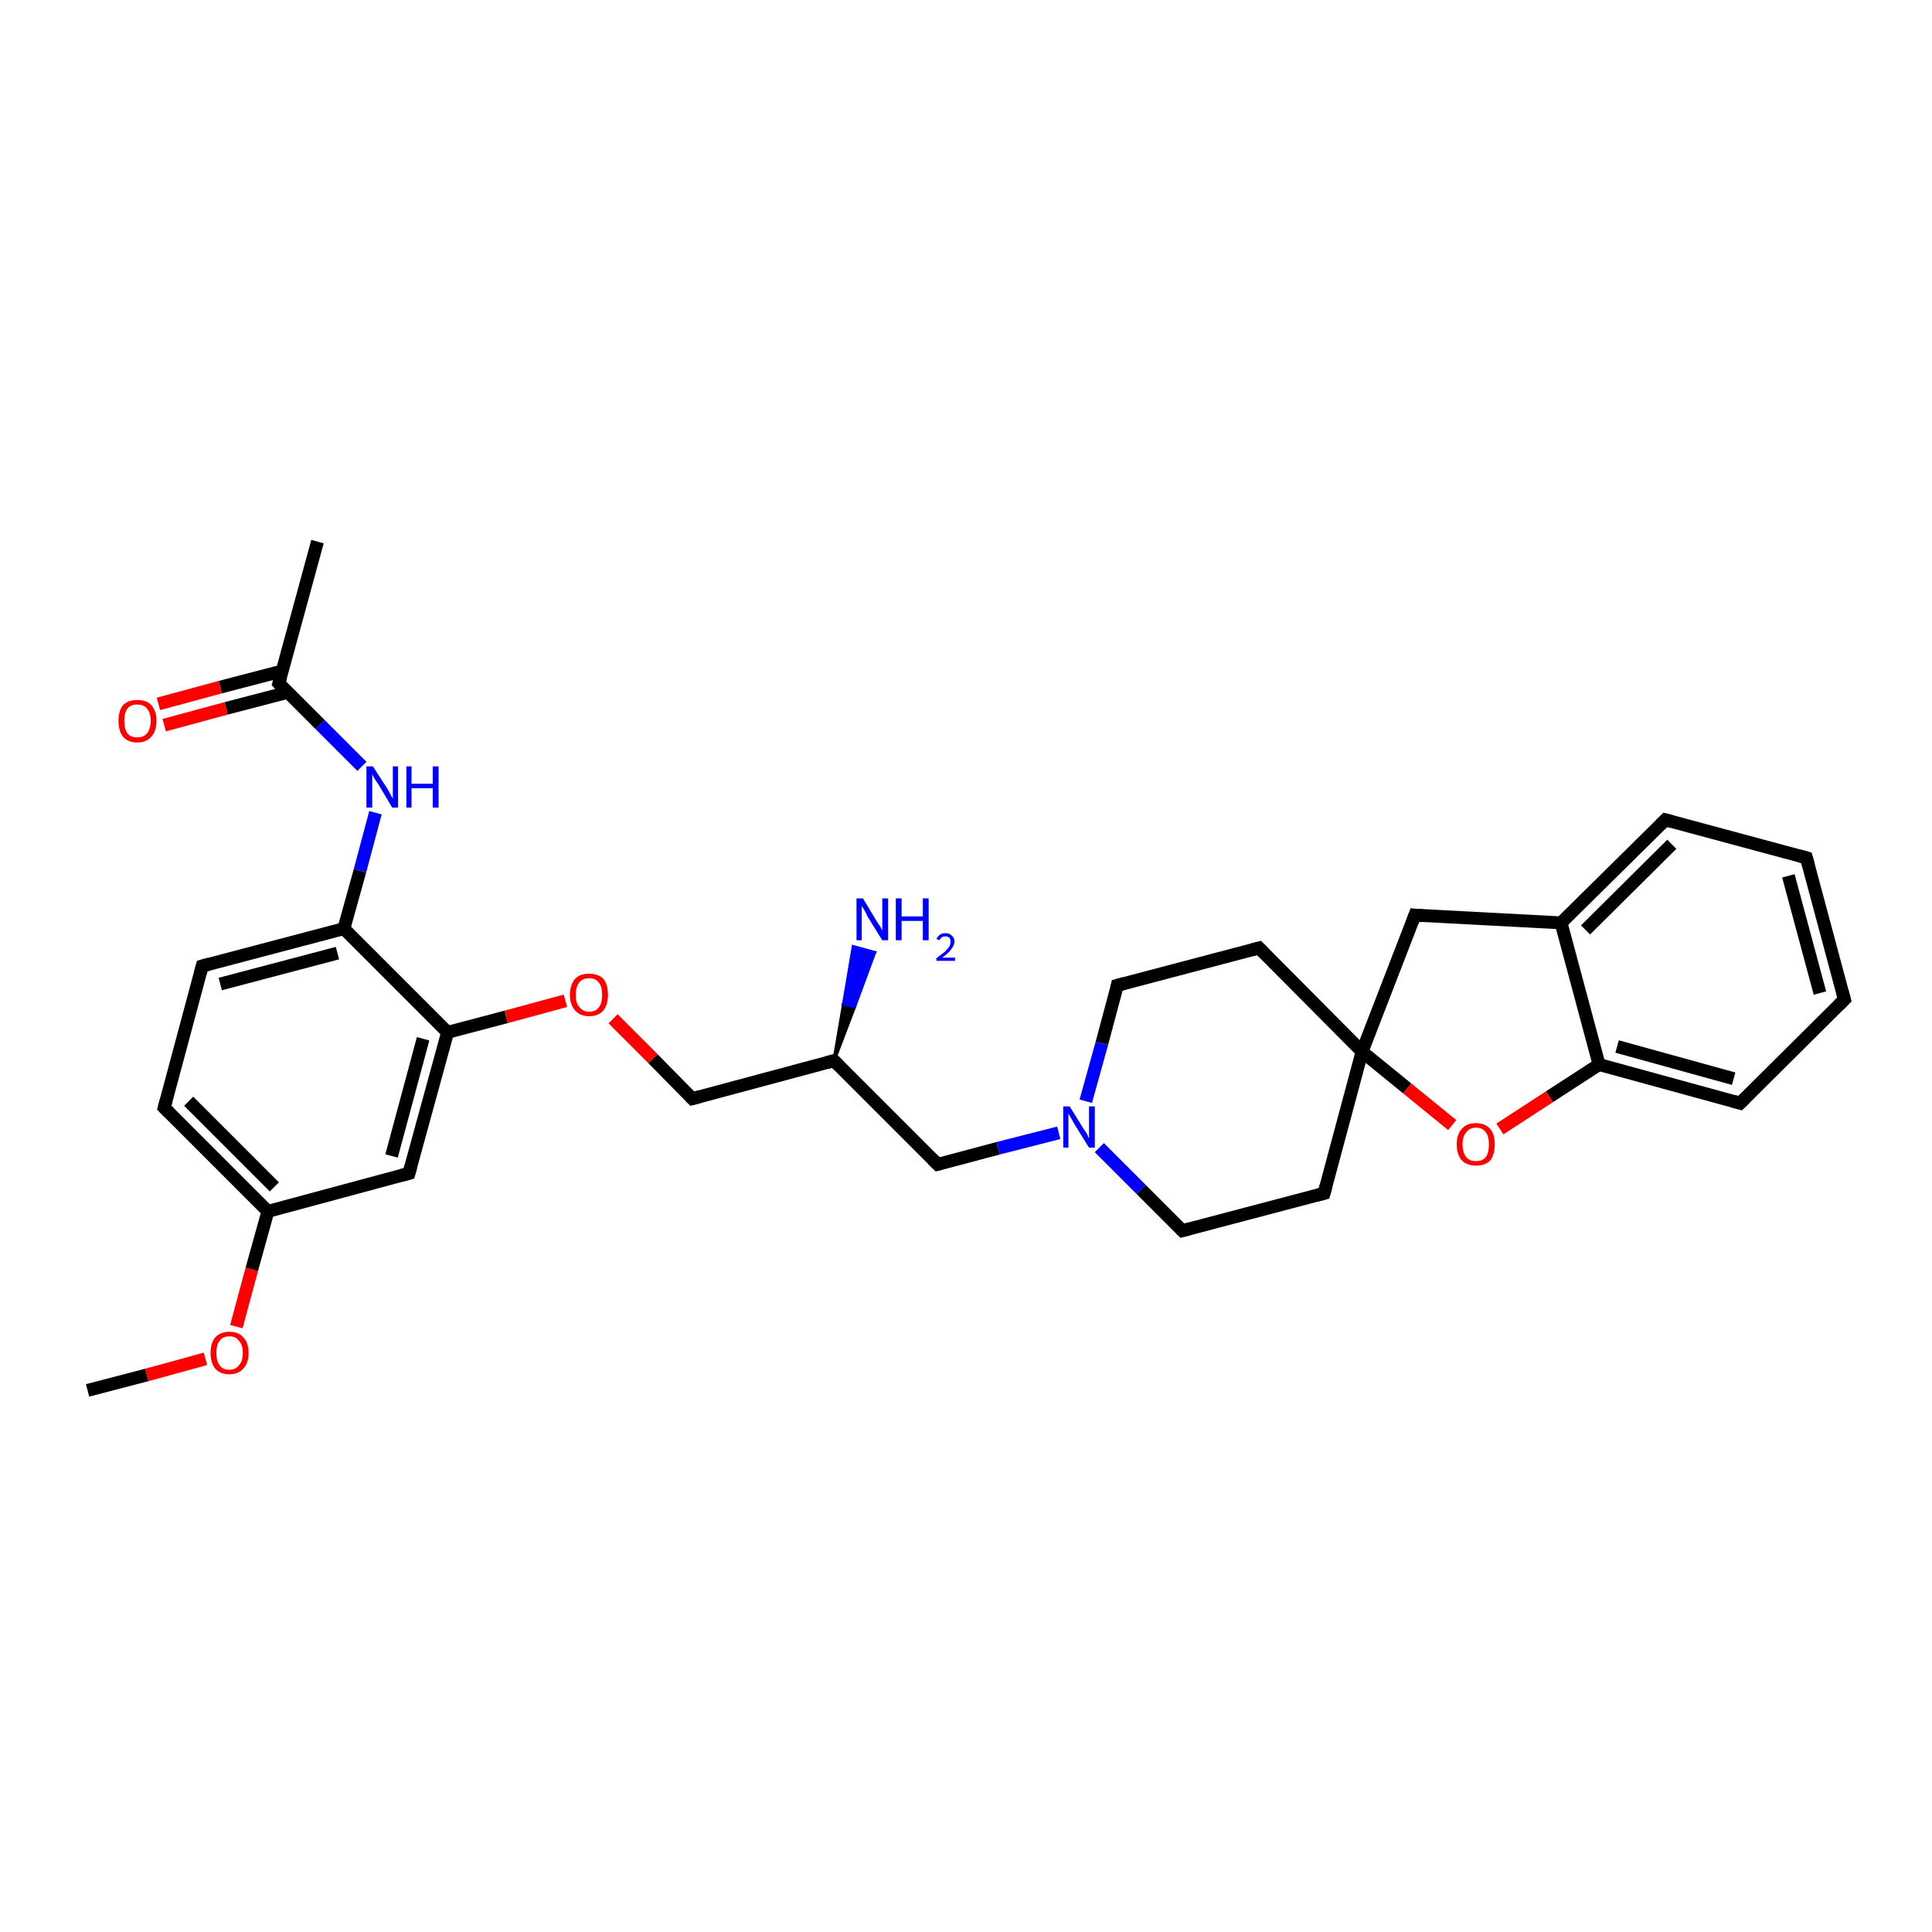 <?xml version='1.0' encoding='iso-8859-1'?>
<svg version='1.1' baseProfile='full'
              xmlns='http://www.w3.org/2000/svg'
                      xmlns:rdkit='http://www.rdkit.org/xml'
                      xmlns:xlink='http://www.w3.org/1999/xlink'
                  xml:space='preserve'
width='300px' height='300px' viewBox='0 0 300 300'>
<!-- END OF HEADER -->
<rect style='opacity:1.0;fill:#FFFFFF;stroke:none' width='300.0' height='300.0' x='0.0' y='0.0'> </rect>
<path class='bond-0 atom-0 atom-1' d='M 13.6,215.9 L 22.8,213.5' style='fill:none;fill-rule:evenodd;stroke:#000000;stroke-width:2.0px;stroke-linecap:butt;stroke-linejoin:miter;stroke-opacity:1' />
<path class='bond-0 atom-0 atom-1' d='M 22.8,213.5 L 31.9,211.0' style='fill:none;fill-rule:evenodd;stroke:#FF0000;stroke-width:2.0px;stroke-linecap:butt;stroke-linejoin:miter;stroke-opacity:1' />
<path class='bond-1 atom-1 atom-2' d='M 36.7,206.0 L 39.1,197.1' style='fill:none;fill-rule:evenodd;stroke:#FF0000;stroke-width:2.0px;stroke-linecap:butt;stroke-linejoin:miter;stroke-opacity:1' />
<path class='bond-1 atom-1 atom-2' d='M 39.1,197.1 L 41.6,188.1' style='fill:none;fill-rule:evenodd;stroke:#000000;stroke-width:2.0px;stroke-linecap:butt;stroke-linejoin:miter;stroke-opacity:1' />
<path class='bond-2 atom-2 atom-3' d='M 41.6,188.1 L 25.5,172.0' style='fill:none;fill-rule:evenodd;stroke:#000000;stroke-width:2.0px;stroke-linecap:butt;stroke-linejoin:miter;stroke-opacity:1' />
<path class='bond-2 atom-2 atom-3' d='M 42.6,184.3 L 29.3,171.0' style='fill:none;fill-rule:evenodd;stroke:#000000;stroke-width:2.0px;stroke-linecap:butt;stroke-linejoin:miter;stroke-opacity:1' />
<path class='bond-3 atom-3 atom-4' d='M 25.5,172.0 L 31.4,150.0' style='fill:none;fill-rule:evenodd;stroke:#000000;stroke-width:2.0px;stroke-linecap:butt;stroke-linejoin:miter;stroke-opacity:1' />
<path class='bond-4 atom-4 atom-5' d='M 31.4,150.0 L 53.4,144.2' style='fill:none;fill-rule:evenodd;stroke:#000000;stroke-width:2.0px;stroke-linecap:butt;stroke-linejoin:miter;stroke-opacity:1' />
<path class='bond-4 atom-4 atom-5' d='M 34.2,152.8 L 52.4,148.0' style='fill:none;fill-rule:evenodd;stroke:#000000;stroke-width:2.0px;stroke-linecap:butt;stroke-linejoin:miter;stroke-opacity:1' />
<path class='bond-5 atom-5 atom-6' d='M 53.4,144.2 L 55.9,135.2' style='fill:none;fill-rule:evenodd;stroke:#000000;stroke-width:2.0px;stroke-linecap:butt;stroke-linejoin:miter;stroke-opacity:1' />
<path class='bond-5 atom-5 atom-6' d='M 55.9,135.2 L 58.3,126.2' style='fill:none;fill-rule:evenodd;stroke:#0000FF;stroke-width:2.0px;stroke-linecap:butt;stroke-linejoin:miter;stroke-opacity:1' />
<path class='bond-6 atom-6 atom-7' d='M 56.2,119.0 L 49.7,112.5' style='fill:none;fill-rule:evenodd;stroke:#0000FF;stroke-width:2.0px;stroke-linecap:butt;stroke-linejoin:miter;stroke-opacity:1' />
<path class='bond-6 atom-6 atom-7' d='M 49.7,112.5 L 43.3,106.1' style='fill:none;fill-rule:evenodd;stroke:#000000;stroke-width:2.0px;stroke-linecap:butt;stroke-linejoin:miter;stroke-opacity:1' />
<path class='bond-7 atom-7 atom-8' d='M 43.3,106.1 L 49.3,84.1' style='fill:none;fill-rule:evenodd;stroke:#000000;stroke-width:2.0px;stroke-linecap:butt;stroke-linejoin:miter;stroke-opacity:1' />
<path class='bond-8 atom-7 atom-9' d='M 43.8,104.2 L 34.2,106.7' style='fill:none;fill-rule:evenodd;stroke:#000000;stroke-width:2.0px;stroke-linecap:butt;stroke-linejoin:miter;stroke-opacity:1' />
<path class='bond-8 atom-7 atom-9' d='M 34.2,106.7 L 24.6,109.3' style='fill:none;fill-rule:evenodd;stroke:#FF0000;stroke-width:2.0px;stroke-linecap:butt;stroke-linejoin:miter;stroke-opacity:1' />
<path class='bond-8 atom-7 atom-9' d='M 44.7,107.5 L 35.1,110.0' style='fill:none;fill-rule:evenodd;stroke:#000000;stroke-width:2.0px;stroke-linecap:butt;stroke-linejoin:miter;stroke-opacity:1' />
<path class='bond-8 atom-7 atom-9' d='M 35.1,110.0 L 25.5,112.6' style='fill:none;fill-rule:evenodd;stroke:#FF0000;stroke-width:2.0px;stroke-linecap:butt;stroke-linejoin:miter;stroke-opacity:1' />
<path class='bond-9 atom-5 atom-10' d='M 53.4,144.2 L 69.5,160.3' style='fill:none;fill-rule:evenodd;stroke:#000000;stroke-width:2.0px;stroke-linecap:butt;stroke-linejoin:miter;stroke-opacity:1' />
<path class='bond-10 atom-10 atom-11' d='M 69.5,160.3 L 78.6,157.9' style='fill:none;fill-rule:evenodd;stroke:#000000;stroke-width:2.0px;stroke-linecap:butt;stroke-linejoin:miter;stroke-opacity:1' />
<path class='bond-10 atom-10 atom-11' d='M 78.6,157.9 L 87.8,155.4' style='fill:none;fill-rule:evenodd;stroke:#FF0000;stroke-width:2.0px;stroke-linecap:butt;stroke-linejoin:miter;stroke-opacity:1' />
<path class='bond-11 atom-11 atom-12' d='M 95.2,158.2 L 101.4,164.4' style='fill:none;fill-rule:evenodd;stroke:#FF0000;stroke-width:2.0px;stroke-linecap:butt;stroke-linejoin:miter;stroke-opacity:1' />
<path class='bond-11 atom-11 atom-12' d='M 101.4,164.4 L 107.5,170.6' style='fill:none;fill-rule:evenodd;stroke:#000000;stroke-width:2.0px;stroke-linecap:butt;stroke-linejoin:miter;stroke-opacity:1' />
<path class='bond-12 atom-12 atom-13' d='M 107.5,170.6 L 129.5,164.7' style='fill:none;fill-rule:evenodd;stroke:#000000;stroke-width:2.0px;stroke-linecap:butt;stroke-linejoin:miter;stroke-opacity:1' />
<path class='bond-13 atom-13 atom-14' d='M 129.5,164.7 L 131.0,155.9 L 132.7,156.3 Z' style='fill:#000000;fill-rule:evenodd;fill-opacity:1;stroke:#000000;stroke-width:0.5px;stroke-linecap:butt;stroke-linejoin:miter;stroke-opacity:1;' />
<path class='bond-13 atom-13 atom-14' d='M 131.0,155.9 L 135.8,147.9 L 132.5,147.0 Z' style='fill:#0000FF;fill-rule:evenodd;fill-opacity:1;stroke:#0000FF;stroke-width:0.5px;stroke-linecap:butt;stroke-linejoin:miter;stroke-opacity:1;' />
<path class='bond-13 atom-13 atom-14' d='M 131.0,155.9 L 132.7,156.3 L 135.8,147.9 Z' style='fill:#0000FF;fill-rule:evenodd;fill-opacity:1;stroke:#0000FF;stroke-width:0.5px;stroke-linecap:butt;stroke-linejoin:miter;stroke-opacity:1;' />
<path class='bond-14 atom-13 atom-15' d='M 129.5,164.7 L 145.6,180.8' style='fill:none;fill-rule:evenodd;stroke:#000000;stroke-width:2.0px;stroke-linecap:butt;stroke-linejoin:miter;stroke-opacity:1' />
<path class='bond-15 atom-15 atom-16' d='M 145.6,180.8 L 155.0,178.3' style='fill:none;fill-rule:evenodd;stroke:#000000;stroke-width:2.0px;stroke-linecap:butt;stroke-linejoin:miter;stroke-opacity:1' />
<path class='bond-15 atom-15 atom-16' d='M 155.0,178.3 L 164.4,175.9' style='fill:none;fill-rule:evenodd;stroke:#0000FF;stroke-width:2.0px;stroke-linecap:butt;stroke-linejoin:miter;stroke-opacity:1' />
<path class='bond-16 atom-16 atom-17' d='M 170.7,178.2 L 177.2,184.7' style='fill:none;fill-rule:evenodd;stroke:#0000FF;stroke-width:2.0px;stroke-linecap:butt;stroke-linejoin:miter;stroke-opacity:1' />
<path class='bond-16 atom-16 atom-17' d='M 177.2,184.7 L 183.6,191.1' style='fill:none;fill-rule:evenodd;stroke:#000000;stroke-width:2.0px;stroke-linecap:butt;stroke-linejoin:miter;stroke-opacity:1' />
<path class='bond-17 atom-17 atom-18' d='M 183.6,191.1 L 205.6,185.3' style='fill:none;fill-rule:evenodd;stroke:#000000;stroke-width:2.0px;stroke-linecap:butt;stroke-linejoin:miter;stroke-opacity:1' />
<path class='bond-18 atom-18 atom-19' d='M 205.6,185.3 L 211.5,163.3' style='fill:none;fill-rule:evenodd;stroke:#000000;stroke-width:2.0px;stroke-linecap:butt;stroke-linejoin:miter;stroke-opacity:1' />
<path class='bond-19 atom-19 atom-20' d='M 211.5,163.3 L 219.7,142.1' style='fill:none;fill-rule:evenodd;stroke:#000000;stroke-width:2.0px;stroke-linecap:butt;stroke-linejoin:miter;stroke-opacity:1' />
<path class='bond-20 atom-20 atom-21' d='M 219.7,142.1 L 242.4,143.3' style='fill:none;fill-rule:evenodd;stroke:#000000;stroke-width:2.0px;stroke-linecap:butt;stroke-linejoin:miter;stroke-opacity:1' />
<path class='bond-21 atom-21 atom-22' d='M 242.4,143.3 L 258.6,127.3' style='fill:none;fill-rule:evenodd;stroke:#000000;stroke-width:2.0px;stroke-linecap:butt;stroke-linejoin:miter;stroke-opacity:1' />
<path class='bond-21 atom-21 atom-22' d='M 246.2,144.4 L 259.6,131.1' style='fill:none;fill-rule:evenodd;stroke:#000000;stroke-width:2.0px;stroke-linecap:butt;stroke-linejoin:miter;stroke-opacity:1' />
<path class='bond-22 atom-22 atom-23' d='M 258.6,127.3 L 280.5,133.2' style='fill:none;fill-rule:evenodd;stroke:#000000;stroke-width:2.0px;stroke-linecap:butt;stroke-linejoin:miter;stroke-opacity:1' />
<path class='bond-23 atom-23 atom-24' d='M 280.5,133.2 L 286.4,155.2' style='fill:none;fill-rule:evenodd;stroke:#000000;stroke-width:2.0px;stroke-linecap:butt;stroke-linejoin:miter;stroke-opacity:1' />
<path class='bond-23 atom-23 atom-24' d='M 277.7,136.0 L 282.6,154.2' style='fill:none;fill-rule:evenodd;stroke:#000000;stroke-width:2.0px;stroke-linecap:butt;stroke-linejoin:miter;stroke-opacity:1' />
<path class='bond-24 atom-24 atom-25' d='M 286.4,155.2 L 270.2,171.3' style='fill:none;fill-rule:evenodd;stroke:#000000;stroke-width:2.0px;stroke-linecap:butt;stroke-linejoin:miter;stroke-opacity:1' />
<path class='bond-25 atom-25 atom-26' d='M 270.2,171.3 L 248.3,165.3' style='fill:none;fill-rule:evenodd;stroke:#000000;stroke-width:2.0px;stroke-linecap:butt;stroke-linejoin:miter;stroke-opacity:1' />
<path class='bond-25 atom-25 atom-26' d='M 269.2,167.5 L 251.1,162.5' style='fill:none;fill-rule:evenodd;stroke:#000000;stroke-width:2.0px;stroke-linecap:butt;stroke-linejoin:miter;stroke-opacity:1' />
<path class='bond-26 atom-26 atom-27' d='M 248.3,165.3 L 240.6,170.3' style='fill:none;fill-rule:evenodd;stroke:#000000;stroke-width:2.0px;stroke-linecap:butt;stroke-linejoin:miter;stroke-opacity:1' />
<path class='bond-26 atom-26 atom-27' d='M 240.6,170.3 L 232.9,175.3' style='fill:none;fill-rule:evenodd;stroke:#FF0000;stroke-width:2.0px;stroke-linecap:butt;stroke-linejoin:miter;stroke-opacity:1' />
<path class='bond-27 atom-19 atom-28' d='M 211.5,163.3 L 195.5,147.2' style='fill:none;fill-rule:evenodd;stroke:#000000;stroke-width:2.0px;stroke-linecap:butt;stroke-linejoin:miter;stroke-opacity:1' />
<path class='bond-28 atom-28 atom-29' d='M 195.5,147.2 L 173.5,153.0' style='fill:none;fill-rule:evenodd;stroke:#000000;stroke-width:2.0px;stroke-linecap:butt;stroke-linejoin:miter;stroke-opacity:1' />
<path class='bond-29 atom-10 atom-30' d='M 69.5,160.3 L 63.5,182.2' style='fill:none;fill-rule:evenodd;stroke:#000000;stroke-width:2.0px;stroke-linecap:butt;stroke-linejoin:miter;stroke-opacity:1' />
<path class='bond-29 atom-10 atom-30' d='M 65.7,161.3 L 60.8,179.5' style='fill:none;fill-rule:evenodd;stroke:#000000;stroke-width:2.0px;stroke-linecap:butt;stroke-linejoin:miter;stroke-opacity:1' />
<path class='bond-30 atom-30 atom-2' d='M 63.5,182.2 L 41.6,188.1' style='fill:none;fill-rule:evenodd;stroke:#000000;stroke-width:2.0px;stroke-linecap:butt;stroke-linejoin:miter;stroke-opacity:1' />
<path class='bond-31 atom-29 atom-16' d='M 173.5,153.0 L 171.1,162.0' style='fill:none;fill-rule:evenodd;stroke:#000000;stroke-width:2.0px;stroke-linecap:butt;stroke-linejoin:miter;stroke-opacity:1' />
<path class='bond-31 atom-29 atom-16' d='M 171.1,162.0 L 168.6,171.0' style='fill:none;fill-rule:evenodd;stroke:#0000FF;stroke-width:2.0px;stroke-linecap:butt;stroke-linejoin:miter;stroke-opacity:1' />
<path class='bond-32 atom-27 atom-19' d='M 225.5,174.7 L 218.5,169.0' style='fill:none;fill-rule:evenodd;stroke:#FF0000;stroke-width:2.0px;stroke-linecap:butt;stroke-linejoin:miter;stroke-opacity:1' />
<path class='bond-32 atom-27 atom-19' d='M 218.5,169.0 L 211.5,163.3' style='fill:none;fill-rule:evenodd;stroke:#000000;stroke-width:2.0px;stroke-linecap:butt;stroke-linejoin:miter;stroke-opacity:1' />
<path class='bond-33 atom-26 atom-21' d='M 248.3,165.3 L 242.4,143.3' style='fill:none;fill-rule:evenodd;stroke:#000000;stroke-width:2.0px;stroke-linecap:butt;stroke-linejoin:miter;stroke-opacity:1' />
<path d='M 26.3,172.8 L 25.5,172.0 L 25.8,170.9' style='fill:none;stroke:#000000;stroke-width:2.0px;stroke-linecap:butt;stroke-linejoin:miter;stroke-opacity:1;' />
<path d='M 31.1,151.1 L 31.4,150.0 L 32.5,149.7' style='fill:none;stroke:#000000;stroke-width:2.0px;stroke-linecap:butt;stroke-linejoin:miter;stroke-opacity:1;' />
<path d='M 43.6,106.4 L 43.3,106.1 L 43.6,105.0' style='fill:none;stroke:#000000;stroke-width:2.0px;stroke-linecap:butt;stroke-linejoin:miter;stroke-opacity:1;' />
<path d='M 107.2,170.3 L 107.5,170.6 L 108.6,170.3' style='fill:none;stroke:#000000;stroke-width:2.0px;stroke-linecap:butt;stroke-linejoin:miter;stroke-opacity:1;' />
<path d='M 128.4,165.0 L 129.5,164.7 L 130.3,165.5' style='fill:none;stroke:#000000;stroke-width:2.0px;stroke-linecap:butt;stroke-linejoin:miter;stroke-opacity:1;' />
<path d='M 144.8,180.0 L 145.6,180.8 L 146.0,180.7' style='fill:none;stroke:#000000;stroke-width:2.0px;stroke-linecap:butt;stroke-linejoin:miter;stroke-opacity:1;' />
<path d='M 183.3,190.8 L 183.6,191.1 L 184.7,190.8' style='fill:none;stroke:#000000;stroke-width:2.0px;stroke-linecap:butt;stroke-linejoin:miter;stroke-opacity:1;' />
<path d='M 204.5,185.6 L 205.6,185.3 L 205.9,184.2' style='fill:none;stroke:#000000;stroke-width:2.0px;stroke-linecap:butt;stroke-linejoin:miter;stroke-opacity:1;' />
<path d='M 219.3,143.2 L 219.7,142.1 L 220.9,142.2' style='fill:none;stroke:#000000;stroke-width:2.0px;stroke-linecap:butt;stroke-linejoin:miter;stroke-opacity:1;' />
<path d='M 257.8,128.1 L 258.6,127.3 L 259.7,127.6' style='fill:none;stroke:#000000;stroke-width:2.0px;stroke-linecap:butt;stroke-linejoin:miter;stroke-opacity:1;' />
<path d='M 279.4,132.9 L 280.5,133.2 L 280.8,134.3' style='fill:none;stroke:#000000;stroke-width:2.0px;stroke-linecap:butt;stroke-linejoin:miter;stroke-opacity:1;' />
<path d='M 286.1,154.1 L 286.4,155.2 L 285.6,156.0' style='fill:none;stroke:#000000;stroke-width:2.0px;stroke-linecap:butt;stroke-linejoin:miter;stroke-opacity:1;' />
<path d='M 271.0,170.5 L 270.2,171.3 L 269.1,171.0' style='fill:none;stroke:#000000;stroke-width:2.0px;stroke-linecap:butt;stroke-linejoin:miter;stroke-opacity:1;' />
<path d='M 196.3,148.0 L 195.5,147.2 L 194.4,147.5' style='fill:none;stroke:#000000;stroke-width:2.0px;stroke-linecap:butt;stroke-linejoin:miter;stroke-opacity:1;' />
<path d='M 174.6,152.7 L 173.5,153.0 L 173.4,153.5' style='fill:none;stroke:#000000;stroke-width:2.0px;stroke-linecap:butt;stroke-linejoin:miter;stroke-opacity:1;' />
<path d='M 63.8,181.1 L 63.5,182.2 L 62.4,182.5' style='fill:none;stroke:#000000;stroke-width:2.0px;stroke-linecap:butt;stroke-linejoin:miter;stroke-opacity:1;' />
<path class='atom-1' d='M 32.7 210.1
Q 32.7 208.5, 33.4 207.7
Q 34.2 206.8, 35.6 206.8
Q 37.1 206.8, 37.8 207.7
Q 38.6 208.5, 38.6 210.1
Q 38.6 211.6, 37.8 212.5
Q 37.0 213.4, 35.6 213.4
Q 34.2 213.4, 33.4 212.5
Q 32.7 211.6, 32.7 210.1
M 35.6 212.7
Q 36.6 212.7, 37.1 212.0
Q 37.7 211.4, 37.7 210.1
Q 37.7 208.8, 37.1 208.2
Q 36.6 207.5, 35.6 207.5
Q 34.6 207.5, 34.1 208.2
Q 33.6 208.8, 33.6 210.1
Q 33.6 211.4, 34.1 212.0
Q 34.6 212.7, 35.6 212.7
' fill='#FF0000'/>
<path class='atom-6' d='M 57.9 119.0
L 60.1 122.4
Q 60.3 122.7, 60.6 123.3
Q 60.9 123.9, 61.0 124.0
L 61.0 119.0
L 61.8 119.0
L 61.8 125.4
L 60.9 125.4
L 58.7 121.7
Q 58.4 121.3, 58.1 120.8
Q 57.8 120.3, 57.8 120.1
L 57.8 125.4
L 56.9 125.4
L 56.9 119.0
L 57.9 119.0
' fill='#0000FF'/>
<path class='atom-6' d='M 63.1 119.0
L 63.9 119.0
L 63.9 121.7
L 67.2 121.7
L 67.2 119.0
L 68.1 119.0
L 68.1 125.4
L 67.2 125.4
L 67.2 122.4
L 63.9 122.4
L 63.9 125.4
L 63.1 125.4
L 63.1 119.0
' fill='#0000FF'/>
<path class='atom-9' d='M 18.4 111.9
Q 18.4 110.4, 19.1 109.5
Q 19.9 108.7, 21.3 108.7
Q 22.8 108.7, 23.5 109.5
Q 24.3 110.4, 24.3 111.9
Q 24.3 113.5, 23.5 114.4
Q 22.7 115.3, 21.3 115.3
Q 19.9 115.3, 19.1 114.4
Q 18.4 113.5, 18.4 111.9
M 21.3 114.5
Q 22.3 114.5, 22.8 113.9
Q 23.4 113.2, 23.4 111.9
Q 23.4 110.7, 22.8 110.0
Q 22.3 109.4, 21.3 109.4
Q 20.3 109.4, 19.8 110.0
Q 19.3 110.7, 19.3 111.9
Q 19.3 113.2, 19.8 113.9
Q 20.3 114.5, 21.3 114.5
' fill='#FF0000'/>
<path class='atom-11' d='M 88.5 154.5
Q 88.5 152.9, 89.3 152.0
Q 90.0 151.2, 91.5 151.2
Q 92.9 151.2, 93.7 152.0
Q 94.4 152.9, 94.4 154.5
Q 94.4 156.0, 93.7 156.9
Q 92.9 157.8, 91.5 157.8
Q 90.1 157.8, 89.3 156.9
Q 88.5 156.0, 88.5 154.5
M 91.5 157.1
Q 92.5 157.1, 93.0 156.4
Q 93.5 155.8, 93.5 154.5
Q 93.5 153.2, 93.0 152.6
Q 92.5 151.9, 91.5 151.9
Q 90.5 151.9, 90.0 152.5
Q 89.4 153.2, 89.4 154.5
Q 89.4 155.8, 90.0 156.4
Q 90.5 157.1, 91.5 157.1
' fill='#FF0000'/>
<path class='atom-14' d='M 134.0 139.5
L 136.1 143.0
Q 136.3 143.3, 136.7 143.9
Q 137.0 144.5, 137.0 144.5
L 137.0 139.5
L 137.9 139.5
L 137.9 146.0
L 137.0 146.0
L 134.7 142.3
Q 134.5 141.8, 134.2 141.3
Q 133.9 140.8, 133.8 140.7
L 133.8 146.0
L 133.0 146.0
L 133.0 139.5
L 134.0 139.5
' fill='#0000FF'/>
<path class='atom-14' d='M 139.1 139.5
L 140.0 139.5
L 140.0 142.3
L 143.3 142.3
L 143.3 139.5
L 144.2 139.5
L 144.2 146.0
L 143.3 146.0
L 143.3 143.0
L 140.0 143.0
L 140.0 146.0
L 139.1 146.0
L 139.1 139.5
' fill='#0000FF'/>
<path class='atom-14' d='M 145.4 145.8
Q 145.6 145.4, 146.0 145.1
Q 146.3 144.9, 146.8 144.9
Q 147.5 144.9, 147.8 145.3
Q 148.2 145.6, 148.2 146.2
Q 148.2 146.8, 147.7 147.4
Q 147.3 148.0, 146.3 148.7
L 148.3 148.7
L 148.3 149.2
L 145.4 149.2
L 145.4 148.8
Q 146.2 148.2, 146.7 147.8
Q 147.1 147.4, 147.4 147.0
Q 147.6 146.6, 147.6 146.2
Q 147.6 145.8, 147.4 145.6
Q 147.2 145.4, 146.8 145.4
Q 146.5 145.4, 146.3 145.5
Q 146.0 145.7, 145.9 146.0
L 145.4 145.8
' fill='#0000FF'/>
<path class='atom-16' d='M 166.1 171.8
L 168.2 175.2
Q 168.4 175.5, 168.8 176.1
Q 169.1 176.8, 169.1 176.8
L 169.1 171.8
L 170.0 171.8
L 170.0 178.2
L 169.1 178.2
L 166.8 174.5
Q 166.6 174.1, 166.3 173.6
Q 166.0 173.1, 165.9 172.9
L 165.9 178.2
L 165.1 178.2
L 165.1 171.8
L 166.1 171.8
' fill='#0000FF'/>
<path class='atom-27' d='M 226.2 177.7
Q 226.2 176.1, 227.0 175.3
Q 227.7 174.4, 229.2 174.4
Q 230.6 174.4, 231.4 175.3
Q 232.1 176.1, 232.1 177.7
Q 232.1 179.3, 231.4 180.2
Q 230.6 181.0, 229.2 181.0
Q 227.8 181.0, 227.0 180.2
Q 226.2 179.3, 226.2 177.7
M 229.2 180.3
Q 230.2 180.3, 230.7 179.7
Q 231.2 179.0, 231.2 177.7
Q 231.2 176.4, 230.7 175.8
Q 230.2 175.1, 229.2 175.1
Q 228.2 175.1, 227.7 175.8
Q 227.1 176.4, 227.1 177.7
Q 227.1 179.0, 227.7 179.7
Q 228.2 180.3, 229.2 180.3
' fill='#FF0000'/>
</svg>
